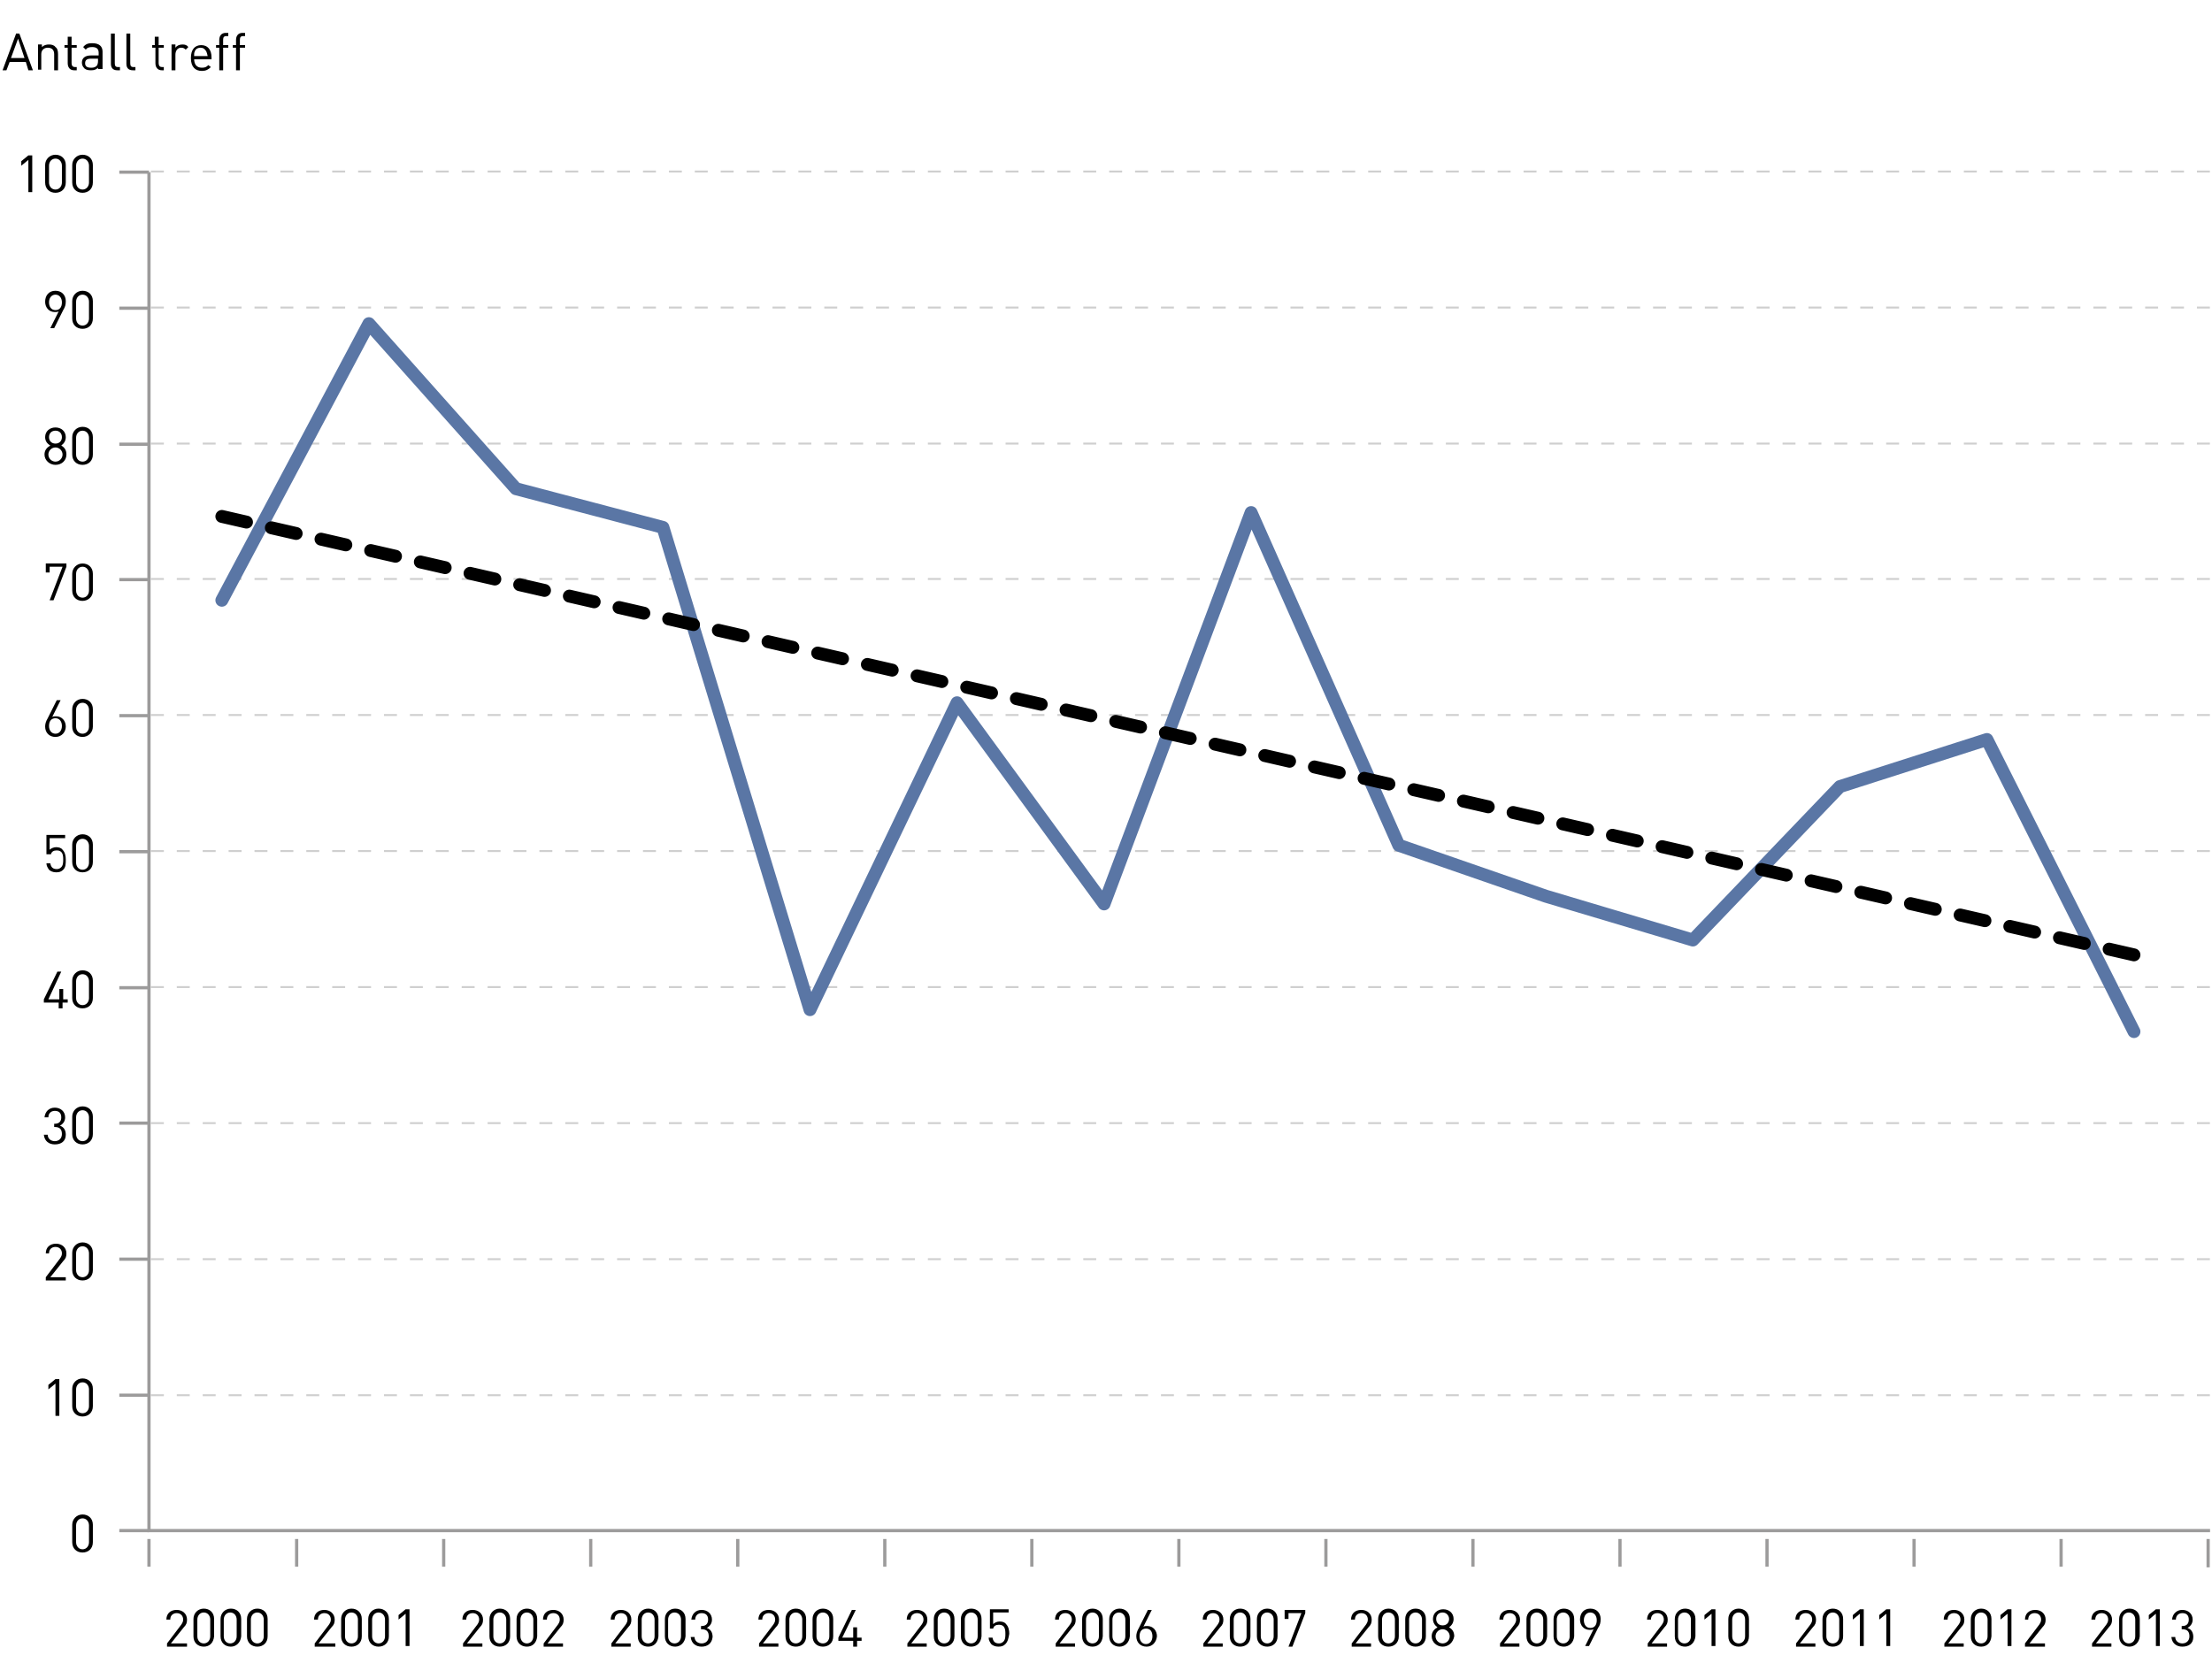 <?xml version="1.0" encoding="utf-8"?>
<!-- Generator: Adobe Illustrator 18.0.0, SVG Export Plug-In . SVG Version: 6.00 Build 0)  -->
<!DOCTYPE svg PUBLIC "-//W3C//DTD SVG 1.1//EN" "http://www.w3.org/Graphics/SVG/1.1/DTD/svg11.dtd">
<svg version="1.1" id="Layer_1" xmlns="http://www.w3.org/2000/svg" xmlns:xlink="http://www.w3.org/1999/xlink" x="0px" y="0px"
	 viewBox="0 0 343 258" style="enable-background:new 0 0 343 258;" xml:space="preserve">
<g>
	<line style="fill:none;stroke:#CFCFCF;stroke-width:0.3;stroke-dasharray:2.008,2.008;" x1="23.4" y1="26.6" x2="342.7" y2="26.6"/>
	<line style="fill:none;stroke:#CFCFCF;stroke-width:0.3;stroke-dasharray:2.008,2.008;" x1="23.4" y1="153.1" x2="342.7" y2="153.1"/>
	<line style="fill:none;stroke:#CFCFCF;stroke-width:0.3;stroke-dasharray:2.008,2.008;" x1="23.4" y1="216.4" x2="342.7" y2="216.4"/>
	<line style="fill:none;stroke:#CFCFCF;stroke-width:0.3;stroke-dasharray:2.008,2.008;" x1="23.4" y1="195.3" x2="342.7" y2="195.3"/>
	<line style="fill:none;stroke:#CFCFCF;stroke-width:0.3;stroke-dasharray:2.008,2.008;" x1="23.4" y1="132" x2="342.7" y2="132"/>
	<line style="fill:none;stroke:#CFCFCF;stroke-width:0.3;stroke-dasharray:2.008,2.008;" x1="23.4" y1="89.8" x2="342.7" y2="89.8"/>
	<line style="fill:none;stroke:#CFCFCF;stroke-width:0.3;stroke-dasharray:2.008,2.008;" x1="23.4" y1="68.8" x2="342.7" y2="68.8"/>
	<line style="fill:none;stroke:#CFCFCF;stroke-width:0.3;stroke-dasharray:2.008,2.008;" x1="23.4" y1="47.7" x2="342.7" y2="47.7"/>
	<line style="fill:none;stroke:#CFCFCF;stroke-width:0.3;stroke-dasharray:2.008,2.008;" x1="23.4" y1="110.9" x2="342.7" y2="110.9"/>
	<line style="fill:none;stroke:#CFCFCF;stroke-width:0.3;stroke-dasharray:2.008,2.008;" x1="23.4" y1="174.2" x2="342.7" y2="174.2"/>
	<line style="fill:none;stroke:#9C9B9B;stroke-width:0.5;" x1="18.5" y1="26.7" x2="23.1" y2="26.7"/>
	<line style="fill:none;stroke:#9C9B9B;stroke-width:0.5;" x1="18.5" y1="174.2" x2="23.1" y2="174.2"/>
	<line style="fill:none;stroke:#9C9B9B;stroke-width:0.5;" x1="18.5" y1="216.4" x2="23.1" y2="216.4"/>
	<line style="fill:none;stroke:#9C9B9B;stroke-width:0.5;" x1="18.5" y1="153.2" x2="23.1" y2="153.2"/>
	<line style="fill:none;stroke:#9C9B9B;stroke-width:0.5;" x1="18.5" y1="89.9" x2="23.1" y2="89.9"/>
	<line style="fill:none;stroke:#9C9B9B;stroke-width:0.5;" x1="18.5" y1="68.9" x2="23.1" y2="68.9"/>
	<line style="fill:none;stroke:#9C9B9B;stroke-width:0.5;" x1="18.5" y1="47.8" x2="23.1" y2="47.8"/>
	<line style="fill:none;stroke:#9C9B9B;stroke-width:0.5;" x1="18.5" y1="111" x2="23.1" y2="111"/>
	<line style="fill:none;stroke:#9C9B9B;stroke-width:0.5;" x1="18.5" y1="132.1" x2="23.1" y2="132.1"/>
	<line style="fill:none;stroke:#9C9B9B;stroke-width:0.5;" x1="18.5" y1="195.3" x2="23.1" y2="195.3"/>
	<line style="fill:none;stroke:#9C9B9B;stroke-width:0.5;" x1="18.5" y1="237.4" x2="23.1" y2="237.4"/>
	<line style="fill:none;stroke:#9C9B9B;stroke-width:0.5;" x1="23.1" y1="243" x2="23.1" y2="238.7"/>
	<line style="fill:none;stroke:#9C9B9B;stroke-width:0.5;" x1="114.4" y1="243" x2="114.4" y2="238.7"/>
	<line style="fill:none;stroke:#9C9B9B;stroke-width:0.5;" x1="91.6" y1="243" x2="91.6" y2="238.7"/>
	<line style="fill:none;stroke:#9C9B9B;stroke-width:0.5;" x1="182.8" y1="243" x2="182.8" y2="238.7"/>
	<line style="fill:none;stroke:#9C9B9B;stroke-width:0.5;" x1="342.4" y1="243.1" x2="342.4" y2="238.7"/>
	<path style="fill:none;stroke:#9C9B9B;stroke-width:0.5;" d="M286.6,237.4"/>
	<polyline style="fill:none;stroke:#9C9B9B;stroke-width:0.5;" points="23.1,26.7 23.1,237.4 342.7,237.4 	"/>
	<g>
		<path d="M4.4,29.9v-5.1l-1.1,0.9v-0.7l1.1-0.9H5v5.7H4.4z"/>
		<path d="M8.6,29.9c-0.9,0-1.6-0.6-1.6-1.6v-2.7c0-0.9,0.7-1.6,1.6-1.6c0.9,0,1.6,0.6,1.6,1.6v2.7C10.2,29.3,9.5,29.9,8.6,29.9z
			 M9.6,25.7c0-0.6-0.4-1.1-1-1.1c-0.6,0-1,0.5-1,1.1v2.6c0,0.6,0.4,1.1,1,1.1c0.6,0,1-0.5,1-1.1V25.7z"/>
		<path d="M12.8,29.9c-0.9,0-1.6-0.6-1.6-1.6v-2.7c0-0.9,0.7-1.6,1.6-1.6s1.6,0.6,1.6,1.6v2.7C14.4,29.3,13.7,29.9,12.8,29.9z
			 M13.8,25.7c0-0.6-0.4-1.1-1-1.1s-1,0.5-1,1.1v2.6c0,0.6,0.4,1.1,1,1.1s1-0.5,1-1.1V25.7z"/>
	</g>
	<g>
		<path d="M9.8,48.1l-1.4,2.8H7.8l1.3-2.6c-0.2,0.1-0.4,0.1-0.6,0.1c-0.9,0-1.5-0.7-1.5-1.6c0-1,0.6-1.7,1.6-1.7s1.6,0.7,1.6,1.6
			C10.2,47.3,10.1,47.6,9.8,48.1z M8.6,45.7c-0.6,0-1,0.5-1,1.2c0,0.6,0.3,1.2,1,1.2c0.6,0,1-0.4,1-1.2C9.6,46.2,9.2,45.7,8.6,45.7z
			"/>
		<path d="M12.8,51c-0.9,0-1.6-0.6-1.6-1.6v-2.7c0-0.9,0.7-1.6,1.6-1.6s1.6,0.6,1.6,1.6v2.7C14.4,50.4,13.7,51,12.8,51z M13.8,46.8
			c0-0.6-0.4-1.1-1-1.1s-1,0.5-1,1.1v2.6c0,0.6,0.4,1.1,1,1.1s1-0.5,1-1.1V46.8z"/>
	</g>
	<g>
		<path d="M8.6,72.1c-0.9,0-1.7-0.7-1.7-1.6c0-0.7,0.4-1.1,0.9-1.4C7.3,68.8,7,68.4,7,67.8c0-0.9,0.7-1.5,1.6-1.5s1.6,0.6,1.6,1.5
			c0,0.6-0.3,1-0.7,1.3c0.5,0.3,0.8,0.7,0.8,1.4C10.3,71.4,9.6,72.1,8.6,72.1z M8.6,69.4c-0.6,0-1.1,0.5-1.1,1.1s0.5,1.1,1.1,1.1
			s1.1-0.5,1.1-1.1S9.2,69.4,8.6,69.4z M8.6,66.8c-0.6,0-1,0.4-1,1c0,0.6,0.4,1,1,1c0.6,0,1-0.4,1-1C9.6,67.2,9.2,66.8,8.6,66.8z"/>
		<path d="M12.8,72.1c-0.9,0-1.6-0.6-1.6-1.6v-2.7c0-0.9,0.7-1.6,1.6-1.6s1.6,0.6,1.6,1.6v2.7C14.4,71.5,13.7,72.1,12.8,72.1z
			 M13.8,67.9c0-0.6-0.4-1.1-1-1.1s-1,0.5-1,1.1v2.6c0,0.6,0.4,1.1,1,1.1s1-0.5,1-1.1V67.9z"/>
	</g>
	<g>
		<path d="M8.3,93.1H7.7l2-5.2h-2v0.9H7.1v-1.4h3.2v0.5L8.3,93.1z"/>
		<path d="M12.8,93.2c-0.9,0-1.6-0.6-1.6-1.6V89c0-0.9,0.7-1.6,1.6-1.6s1.6,0.6,1.6,1.6v2.7C14.4,92.5,13.7,93.2,12.8,93.2z
			 M13.8,89c0-0.6-0.4-1.1-1-1.1s-1,0.5-1,1.1v2.6c0,0.6,0.4,1.1,1,1.1s1-0.5,1-1.1V89z"/>
	</g>
	<g>
		<path d="M8.6,114.3c-1,0-1.6-0.7-1.6-1.6c0-0.4,0.1-0.8,0.4-1.3l1.4-2.8h0.6l-1.3,2.6c0.2-0.1,0.4-0.1,0.6-0.1
			c0.9,0,1.5,0.7,1.5,1.6C10.2,113.5,9.6,114.3,8.6,114.3z M8.6,111.4c-0.6,0-1,0.4-1,1.2c0,0.7,0.4,1.2,1,1.2c0.6,0,1-0.5,1-1.2
			C9.6,112,9.3,111.4,8.6,111.4z"/>
		<path d="M12.8,114.3c-0.9,0-1.6-0.6-1.6-1.6V110c0-0.9,0.7-1.6,1.6-1.6s1.6,0.6,1.6,1.6v2.7C14.4,113.6,13.7,114.3,12.8,114.3z
			 M13.8,110.1c0-0.6-0.4-1.1-1-1.1s-1,0.5-1,1.1v2.6c0,0.6,0.4,1.1,1,1.1s1-0.5,1-1.1V110.1z"/>
	</g>
	<g>
		<path d="M9.8,134.9c-0.3,0.3-0.6,0.4-1.1,0.4c-0.5,0-0.9-0.2-1.1-0.4c-0.2-0.3-0.4-0.6-0.4-1h0.6c0.1,0.6,0.4,0.9,1,0.9
			c0.3,0,0.5-0.1,0.7-0.3c0.3-0.3,0.3-0.8,0.3-1.2c0-0.7-0.1-1.4-1-1.4c-0.5,0-0.8,0.2-0.9,0.6H7.2v-3h2.9v0.5H7.7v1.8
			c0.2-0.2,0.6-0.4,1-0.4c0.4,0,0.8,0.1,1,0.4c0.4,0.4,0.5,1,0.5,1.5C10.2,134,10.2,134.5,9.8,134.9z"/>
		<path d="M12.8,135.3c-0.9,0-1.6-0.6-1.6-1.6v-2.7c0-0.9,0.7-1.6,1.6-1.6s1.6,0.6,1.6,1.6v2.7C14.4,134.7,13.7,135.3,12.8,135.3z
			 M13.8,131.2c0-0.6-0.4-1.1-1-1.1s-1,0.5-1,1.1v2.6c0,0.6,0.4,1.1,1,1.1s1-0.5,1-1.1V131.2z"/>
	</g>
	<g>
		<path d="M9.7,155.5v0.9H9.1v-0.9H6.8V155l2.1-4.3h0.6L7.5,155h1.7v-1.6h0.6v1.6h0.7v0.5H9.7z"/>
		<path d="M12.8,156.4c-0.9,0-1.6-0.6-1.6-1.6v-2.7c0-0.9,0.7-1.6,1.6-1.6s1.6,0.6,1.6,1.6v2.7C14.4,155.8,13.7,156.4,12.8,156.4z
			 M13.8,152.2c0-0.6-0.4-1.1-1-1.1s-1,0.5-1,1.1v2.6c0,0.6,0.4,1.1,1,1.1s1-0.5,1-1.1V152.2z"/>
	</g>
	<g>
		<path d="M8.5,177.5c-0.9,0-1.6-0.5-1.7-1.5h0.6c0,0.7,0.6,1,1.1,1c0.6,0,1.1-0.4,1.1-1.1c0-0.7-0.3-1.1-1.1-1.1H8.4v-0.5h0.1
			c0.7,0,1-0.4,1-1c0-0.7-0.4-1-1-1c-0.6,0-1,0.4-1,1H6.9c0.1-0.9,0.7-1.5,1.6-1.5c0.9,0,1.6,0.6,1.6,1.5c0,0.6-0.3,1-0.8,1.3
			c0.6,0.2,0.9,0.7,0.9,1.4C10.2,177,9.5,177.5,8.5,177.5z"/>
		<path d="M12.8,177.5c-0.9,0-1.6-0.6-1.6-1.6v-2.7c0-0.9,0.7-1.6,1.6-1.6s1.6,0.6,1.6,1.6v2.7C14.4,176.9,13.7,177.5,12.8,177.5z
			 M13.8,173.3c0-0.6-0.4-1.1-1-1.1s-1,0.5-1,1.1v2.6c0,0.6,0.4,1.1,1,1.1s1-0.5,1-1.1V173.3z"/>
	</g>
	<g>
		<path d="M7.1,198.6v-0.5l2.2-2.9c0.2-0.3,0.3-0.5,0.3-0.8c0-0.6-0.4-1-1-1c-0.5,0-1,0.3-1,1H7.1c0-0.9,0.6-1.5,1.6-1.5
			c0.9,0,1.6,0.6,1.6,1.5c0,0.5-0.1,0.8-0.5,1.2l-2,2.5h2.4v0.5H7.1z"/>
		<path d="M12.8,198.6c-0.9,0-1.6-0.6-1.6-1.6v-2.7c0-0.9,0.7-1.6,1.6-1.6s1.6,0.6,1.6,1.6v2.7C14.4,198,13.7,198.6,12.8,198.6z
			 M13.8,194.4c0-0.6-0.4-1.1-1-1.1s-1,0.5-1,1.1v2.6c0,0.6,0.4,1.1,1,1.1s1-0.5,1-1.1V194.4z"/>
	</g>
	<g>
		<path d="M8.6,219.7v-5.1l-1.1,0.9v-0.7l1.1-0.9h0.6v5.7H8.6z"/>
		<path d="M12.8,219.7c-0.9,0-1.6-0.6-1.6-1.6v-2.7c0-0.9,0.7-1.6,1.6-1.6s1.6,0.6,1.6,1.6v2.7C14.4,219.1,13.7,219.7,12.8,219.7z
			 M13.8,215.5c0-0.6-0.4-1.1-1-1.1s-1,0.5-1,1.1v2.6c0,0.6,0.4,1.1,1,1.1s1-0.5,1-1.1V215.5z"/>
	</g>
	<g>
		<path d="M12.8,240.8c-0.9,0-1.6-0.6-1.6-1.6v-2.7c0-0.9,0.7-1.6,1.6-1.6s1.6,0.6,1.6,1.6v2.7C14.4,240.2,13.7,240.8,12.8,240.8z
			 M13.8,236.6c0-0.6-0.4-1.1-1-1.1s-1,0.5-1,1.1v2.6c0,0.6,0.4,1.1,1,1.1s1-0.5,1-1.1V236.6z"/>
	</g>
	<g>
		<path d="M4.4,10.9L4,9.6H1.5L1,10.9H0.4l2.1-5.7H3l2.1,5.7H4.4z M2.8,6l-1.1,3h2.1L2.8,6z"/>
		<path d="M8.4,10.9V8.4c0-0.7-0.4-1-1-1c-0.6,0-1,0.4-1,1v2.4H5.9V6.9h0.6v0.4C6.8,7,7.2,6.9,7.6,6.9c0.4,0,0.8,0.1,1,0.4
			C8.9,7.5,9,7.9,9,8.4v2.5H8.4z"/>
		<path d="M11.5,10.9c-0.7,0-1-0.5-1-1.1V7.4H10V7h0.5V5.7h0.6V7h0.8v0.4h-0.8v2.4c0,0.4,0.2,0.6,0.5,0.6h0.3v0.5H11.5z"/>
		<path d="M15.2,10.9v-0.4c-0.3,0.3-0.6,0.4-1.1,0.4c-0.5,0-0.9-0.1-1.1-0.4c-0.2-0.2-0.3-0.5-0.3-0.8c0-0.7,0.5-1.1,1.4-1.1h1.2
			V8.2c0-0.6-0.3-0.9-1-0.9c-0.5,0-0.8,0.1-1,0.4l-0.4-0.4c0.4-0.5,0.8-0.6,1.4-0.6c1.1,0,1.6,0.5,1.6,1.3v2.7H15.2z M15.2,9.1h-1.1
			c-0.6,0-0.9,0.2-0.9,0.7c0,0.5,0.3,0.7,0.9,0.7c0.3,0,0.6,0,0.9-0.3c0.1-0.1,0.2-0.4,0.2-0.7V9.1z"/>
		<path d="M18.2,10.9c-0.7,0-1-0.4-1-1V5.2h0.6v4.6c0,0.4,0.1,0.6,0.5,0.6h0.3v0.5H18.2z"/>
		<path d="M20.6,10.9c-0.7,0-1-0.4-1-1V5.2h0.6v4.6c0,0.4,0.1,0.6,0.5,0.6H21v0.5H20.6z"/>
		<path d="M25.1,10.9c-0.7,0-1-0.5-1-1.1V7.4h-0.5V7H24V5.7h0.6V7h0.8v0.4h-0.8v2.4c0,0.4,0.2,0.6,0.5,0.6h0.3v0.5H25.1z"/>
		<path d="M28.8,7.7c-0.2-0.2-0.4-0.3-0.7-0.3c-0.6,0-0.9,0.5-0.9,1.1v2.4h-0.6V6.9h0.6v0.5c0.2-0.3,0.6-0.5,1.1-0.5
			c0.4,0,0.7,0.1,0.9,0.4L28.8,7.7z"/>
		<path d="M30.1,9.1c0,0.9,0.4,1.4,1.2,1.4c0.5,0,0.7-0.1,1-0.4l0.4,0.3c-0.4,0.4-0.8,0.6-1.4,0.6c-1,0-1.7-0.6-1.7-2
			c0-1.3,0.6-2,1.6-2c1,0,1.6,0.7,1.6,1.9v0.3H30.1z M32,8c-0.2-0.4-0.5-0.6-0.9-0.6c-0.4,0-0.8,0.2-0.9,0.6
			c-0.1,0.2-0.1,0.3-0.1,0.7h2.1C32.1,8.3,32.1,8.2,32,8z"/>
		<path d="M34.6,7.4v3.5h-0.6V7.4h-0.5V7h0.5V6.2c0-0.6,0.3-1.1,1-1.1h0.4v0.5h-0.3c-0.4,0-0.5,0.2-0.5,0.6V7h0.8v0.4H34.6z"/>
		<path d="M37.2,7.4v3.5h-0.6V7.4h-0.5V7h0.5V6.2c0-0.6,0.3-1.1,1-1.1H38v0.5h-0.3c-0.4,0-0.5,0.2-0.5,0.6V7H38v0.4H37.2z"/>
	</g>
	<g>
		<path d="M25.9,255.4v-0.5l2.2-2.9c0.2-0.3,0.3-0.5,0.3-0.8c0-0.6-0.4-1-1-1c-0.5,0-1,0.3-1,1h-0.6c0-0.9,0.6-1.5,1.6-1.5
			c0.9,0,1.6,0.6,1.6,1.5c0,0.5-0.1,0.8-0.5,1.2l-2,2.5H29v0.5H25.9z"/>
		<path d="M31.6,255.4c-0.9,0-1.6-0.6-1.6-1.6v-2.7c0-0.9,0.7-1.6,1.6-1.6c0.9,0,1.6,0.6,1.6,1.6v2.7
			C33.1,254.8,32.5,255.4,31.6,255.4z M32.6,251.2c0-0.6-0.4-1.1-1-1.1c-0.6,0-1,0.5-1,1.1v2.6c0,0.6,0.4,1.1,1,1.1
			c0.6,0,1-0.5,1-1.1V251.2z"/>
		<path d="M35.8,255.4c-0.9,0-1.6-0.6-1.6-1.6v-2.7c0-0.9,0.7-1.6,1.6-1.6s1.6,0.6,1.6,1.6v2.7C37.3,254.8,36.6,255.4,35.8,255.4z
			 M36.7,251.2c0-0.6-0.4-1.1-1-1.1s-1,0.5-1,1.1v2.6c0,0.6,0.4,1.1,1,1.1s1-0.5,1-1.1V251.2z"/>
		<path d="M39.9,255.4c-0.9,0-1.6-0.6-1.6-1.6v-2.7c0-0.9,0.7-1.6,1.6-1.6s1.6,0.6,1.6,1.6v2.7C41.5,254.8,40.8,255.4,39.9,255.4z
			 M40.9,251.2c0-0.6-0.4-1.1-1-1.1s-1,0.5-1,1.1v2.6c0,0.6,0.4,1.1,1,1.1s1-0.5,1-1.1V251.2z"/>
		<path d="M48.8,255.4v-0.5l2.2-2.9c0.2-0.3,0.3-0.5,0.3-0.8c0-0.6-0.4-1-1-1c-0.5,0-1,0.3-1,1h-0.6c0-0.9,0.6-1.5,1.6-1.5
			c0.9,0,1.6,0.6,1.6,1.5c0,0.5-0.1,0.8-0.5,1.2l-2,2.5H52v0.5H48.8z"/>
		<path d="M54.5,255.4c-0.9,0-1.6-0.6-1.6-1.6v-2.7c0-0.9,0.7-1.6,1.6-1.6c0.9,0,1.6,0.6,1.6,1.6v2.7
			C56.1,254.8,55.4,255.4,54.5,255.4z M55.5,251.2c0-0.6-0.4-1.1-1-1.1c-0.6,0-1,0.5-1,1.1v2.6c0,0.6,0.4,1.1,1,1.1
			c0.6,0,1-0.5,1-1.1V251.2z"/>
		<path d="M58.7,255.4c-0.9,0-1.6-0.6-1.6-1.6v-2.7c0-0.9,0.7-1.6,1.6-1.6c0.9,0,1.6,0.6,1.6,1.6v2.7
			C60.3,254.8,59.6,255.4,58.7,255.4z M59.7,251.2c0-0.6-0.4-1.1-1-1.1c-0.6,0-1,0.5-1,1.1v2.6c0,0.6,0.4,1.1,1,1.1
			c0.6,0,1-0.5,1-1.1V251.2z"/>
		<path d="M62.9,255.4v-5.1l-1.1,0.9v-0.7l1.1-0.9h0.6v5.7H62.9z"/>
		<path d="M71.8,255.4v-0.5L74,252c0.2-0.3,0.3-0.5,0.3-0.8c0-0.6-0.4-1-1-1c-0.5,0-1,0.3-1,1h-0.6c0-0.9,0.6-1.5,1.6-1.5
			c0.9,0,1.6,0.6,1.6,1.5c0,0.5-0.1,0.8-0.5,1.2l-2,2.5h2.4v0.5H71.8z"/>
		<path d="M77.5,255.4c-0.9,0-1.6-0.6-1.6-1.6v-2.7c0-0.9,0.7-1.6,1.6-1.6s1.6,0.6,1.6,1.6v2.7C79.1,254.8,78.4,255.4,77.5,255.4z
			 M78.5,251.2c0-0.6-0.4-1.1-1-1.1s-1,0.5-1,1.1v2.6c0,0.6,0.4,1.1,1,1.1s1-0.5,1-1.1V251.2z"/>
		<path d="M81.7,255.4c-0.9,0-1.6-0.6-1.6-1.6v-2.7c0-0.9,0.7-1.6,1.6-1.6c0.9,0,1.6,0.6,1.6,1.6v2.7
			C83.2,254.8,82.6,255.4,81.7,255.4z M82.7,251.2c0-0.6-0.4-1.1-1-1.1c-0.6,0-1,0.5-1,1.1v2.6c0,0.6,0.4,1.1,1,1.1
			c0.6,0,1-0.5,1-1.1V251.2z"/>
		<path d="M84.3,255.4v-0.5l2.2-2.9c0.2-0.3,0.3-0.5,0.3-0.8c0-0.6-0.4-1-1-1c-0.5,0-1,0.3-1,1h-0.6c0-0.9,0.6-1.5,1.6-1.5
			c0.9,0,1.6,0.6,1.6,1.5c0,0.5-0.1,0.8-0.5,1.2l-2,2.5h2.4v0.5H84.3z"/>
		<path d="M94.8,255.4v-0.5L97,252c0.2-0.3,0.3-0.5,0.3-0.8c0-0.6-0.4-1-1-1c-0.5,0-1,0.3-1,1h-0.6c0-0.9,0.6-1.5,1.6-1.5
			c0.9,0,1.6,0.6,1.6,1.5c0,0.5-0.1,0.8-0.5,1.2l-2,2.5h2.4v0.5H94.8z"/>
		<path d="M100.5,255.4c-0.9,0-1.6-0.6-1.6-1.6v-2.7c0-0.9,0.7-1.6,1.6-1.6s1.6,0.6,1.6,1.6v2.7C102,254.8,101.4,255.4,100.5,255.4z
			 M101.5,251.2c0-0.6-0.4-1.1-1-1.1s-1,0.5-1,1.1v2.6c0,0.6,0.4,1.1,1,1.1s1-0.5,1-1.1V251.2z"/>
		<path d="M104.7,255.4c-0.9,0-1.6-0.6-1.6-1.6v-2.7c0-0.9,0.7-1.6,1.6-1.6s1.6,0.6,1.6,1.6v2.7
			C106.2,254.8,105.5,255.4,104.7,255.4z M105.6,251.2c0-0.6-0.4-1.1-1-1.1s-1,0.5-1,1.1v2.6c0,0.6,0.4,1.1,1,1.1s1-0.5,1-1.1V251.2
			z"/>
		<path d="M108.8,255.4c-0.9,0-1.6-0.5-1.7-1.5h0.6c0,0.7,0.6,1,1.1,1c0.6,0,1.1-0.4,1.1-1.1c0-0.7-0.3-1.1-1.1-1.1h-0.1v-0.5h0.1
			c0.7,0,1-0.4,1-1c0-0.7-0.4-1-1-1c-0.6,0-1,0.4-1,1h-0.6c0.1-0.9,0.7-1.5,1.6-1.5c0.9,0,1.6,0.6,1.6,1.5c0,0.6-0.3,1-0.8,1.3
			c0.6,0.2,0.9,0.7,0.9,1.4C110.4,254.9,109.7,255.4,108.8,255.4z"/>
		<path d="M117.7,255.4v-0.5l2.2-2.9c0.2-0.3,0.3-0.5,0.3-0.8c0-0.6-0.4-1-1-1c-0.5,0-1,0.3-1,1h-0.6c0-0.9,0.6-1.5,1.6-1.5
			c0.9,0,1.6,0.6,1.6,1.5c0,0.5-0.1,0.8-0.5,1.2l-2,2.5h2.4v0.5H117.7z"/>
		<path d="M123.4,255.4c-0.9,0-1.6-0.6-1.6-1.6v-2.7c0-0.9,0.7-1.6,1.6-1.6c0.9,0,1.6,0.6,1.6,1.6v2.7
			C125,254.8,124.3,255.4,123.4,255.4z M124.4,251.2c0-0.6-0.4-1.1-1-1.1c-0.6,0-1,0.5-1,1.1v2.6c0,0.6,0.4,1.1,1,1.1
			c0.6,0,1-0.5,1-1.1V251.2z"/>
		<path d="M127.6,255.4c-0.9,0-1.6-0.6-1.6-1.6v-2.7c0-0.9,0.7-1.6,1.6-1.6s1.6,0.6,1.6,1.6v2.7
			C129.2,254.8,128.5,255.4,127.6,255.4z M128.6,251.2c0-0.6-0.4-1.1-1-1.1s-1,0.5-1,1.1v2.6c0,0.6,0.4,1.1,1,1.1s1-0.5,1-1.1V251.2
			z"/>
		<path d="M132.9,254.5v0.9h-0.6v-0.9H130v-0.5l2.1-4.3h0.6l-2.1,4.3h1.7v-1.6h0.6v1.6h0.7v0.5H132.9z"/>
		<path d="M140.7,255.4v-0.5l2.2-2.9c0.2-0.3,0.3-0.5,0.3-0.8c0-0.6-0.4-1-1-1c-0.5,0-1,0.3-1,1h-0.6c0-0.9,0.6-1.5,1.6-1.5
			c0.9,0,1.6,0.6,1.6,1.5c0,0.5-0.1,0.8-0.5,1.2l-2,2.5h2.4v0.5H140.7z"/>
		<path d="M146.4,255.4c-0.9,0-1.6-0.6-1.6-1.6v-2.7c0-0.9,0.7-1.6,1.6-1.6c0.9,0,1.6,0.6,1.6,1.6v2.7
			C148,254.8,147.3,255.4,146.4,255.4z M147.4,251.2c0-0.6-0.4-1.1-1-1.1c-0.6,0-1,0.5-1,1.1v2.6c0,0.6,0.4,1.1,1,1.1
			c0.6,0,1-0.5,1-1.1V251.2z"/>
		<path d="M150.6,255.4c-0.9,0-1.6-0.6-1.6-1.6v-2.7c0-0.9,0.7-1.6,1.6-1.6c0.9,0,1.6,0.6,1.6,1.6v2.7
			C152.1,254.8,151.5,255.4,150.6,255.4z M151.6,251.2c0-0.6-0.4-1.1-1-1.1c-0.6,0-1,0.5-1,1.1v2.6c0,0.6,0.4,1.1,1,1.1
			c0.6,0,1-0.5,1-1.1V251.2z"/>
		<path d="M155.9,255c-0.3,0.3-0.6,0.4-1.1,0.4c-0.5,0-0.9-0.2-1.1-0.4c-0.2-0.3-0.4-0.6-0.4-1h0.6c0.1,0.6,0.4,0.9,1,0.9
			c0.3,0,0.5-0.1,0.7-0.3c0.3-0.3,0.3-0.8,0.3-1.2c0-0.7-0.1-1.4-1-1.4c-0.5,0-0.8,0.2-0.9,0.6h-0.5v-3h2.9v0.5h-2.4v1.8
			c0.2-0.2,0.6-0.4,1-0.4c0.4,0,0.8,0.1,1,0.4c0.4,0.4,0.5,1,0.5,1.5C156.4,254,156.3,254.6,155.9,255z"/>
		<path d="M163.7,255.4v-0.5l2.2-2.9c0.2-0.3,0.3-0.5,0.3-0.8c0-0.6-0.4-1-1-1c-0.5,0-1,0.3-1,1h-0.6c0-0.9,0.6-1.5,1.6-1.5
			c0.9,0,1.6,0.6,1.6,1.5c0,0.5-0.1,0.8-0.5,1.2l-2,2.5h2.4v0.5H163.7z"/>
		<path d="M169.4,255.4c-0.9,0-1.6-0.6-1.6-1.6v-2.7c0-0.9,0.7-1.6,1.6-1.6c0.9,0,1.6,0.6,1.6,1.6v2.7
			C170.9,254.8,170.3,255.4,169.4,255.4z M170.4,251.2c0-0.6-0.4-1.1-1-1.1c-0.6,0-1,0.5-1,1.1v2.6c0,0.6,0.4,1.1,1,1.1
			c0.6,0,1-0.5,1-1.1V251.2z"/>
		<path d="M173.6,255.4c-0.9,0-1.6-0.6-1.6-1.6v-2.7c0-0.9,0.7-1.6,1.6-1.6s1.6,0.6,1.6,1.6v2.7
			C175.1,254.8,174.4,255.4,173.6,255.4z M174.5,251.2c0-0.6-0.4-1.1-1-1.1s-1,0.5-1,1.1v2.6c0,0.6,0.4,1.1,1,1.1s1-0.5,1-1.1V251.2
			z"/>
		<path d="M177.8,255.4c-1,0-1.6-0.7-1.6-1.6c0-0.4,0.1-0.8,0.4-1.3l1.4-2.8h0.6l-1.3,2.6c0.2-0.1,0.4-0.1,0.6-0.1
			c0.9,0,1.5,0.7,1.5,1.6C179.3,254.7,178.7,255.4,177.8,255.4z M177.7,252.6c-0.6,0-1,0.4-1,1.2c0,0.7,0.4,1.2,1,1.2
			c0.6,0,1-0.5,1-1.2C178.7,253.1,178.4,252.6,177.7,252.6z"/>
		<path d="M186.6,255.4v-0.5l2.2-2.9c0.2-0.3,0.3-0.5,0.3-0.8c0-0.6-0.4-1-1-1c-0.5,0-1,0.3-1,1h-0.6c0-0.9,0.6-1.5,1.6-1.5
			c0.9,0,1.6,0.6,1.6,1.5c0,0.5-0.1,0.8-0.5,1.2l-2,2.5h2.4v0.5H186.6z"/>
		<path d="M192.3,255.4c-0.9,0-1.6-0.6-1.6-1.6v-2.7c0-0.9,0.7-1.6,1.6-1.6s1.6,0.6,1.6,1.6v2.7
			C193.9,254.8,193.2,255.4,192.3,255.4z M193.3,251.2c0-0.6-0.4-1.1-1-1.1s-1,0.5-1,1.1v2.6c0,0.6,0.4,1.1,1,1.1s1-0.5,1-1.1V251.2
			z"/>
		<path d="M196.5,255.4c-0.9,0-1.6-0.6-1.6-1.6v-2.7c0-0.9,0.7-1.6,1.6-1.6s1.6,0.6,1.6,1.6v2.7
			C198.1,254.8,197.4,255.4,196.5,255.4z M197.5,251.2c0-0.6-0.4-1.1-1-1.1s-1,0.5-1,1.1v2.6c0,0.6,0.4,1.1,1,1.1s1-0.5,1-1.1V251.2
			z"/>
		<path d="M200.4,255.4h-0.6l2-5.2h-2v0.9h-0.6v-1.4h3.2v0.5L200.4,255.4z"/>
		<path d="M209.6,255.4v-0.5l2.2-2.9c0.2-0.3,0.3-0.5,0.3-0.8c0-0.6-0.4-1-1-1c-0.5,0-1,0.3-1,1h-0.6c0-0.9,0.6-1.5,1.6-1.5
			c0.9,0,1.6,0.6,1.6,1.5c0,0.5-0.1,0.8-0.5,1.2l-2,2.5h2.4v0.5H209.6z"/>
		<path d="M215.3,255.4c-0.9,0-1.6-0.6-1.6-1.6v-2.7c0-0.9,0.7-1.6,1.6-1.6s1.6,0.6,1.6,1.6v2.7
			C216.9,254.8,216.2,255.4,215.3,255.4z M216.3,251.2c0-0.6-0.4-1.1-1-1.1s-1,0.5-1,1.1v2.6c0,0.6,0.4,1.1,1,1.1s1-0.5,1-1.1V251.2
			z"/>
		<path d="M219.5,255.4c-0.9,0-1.6-0.6-1.6-1.6v-2.7c0-0.9,0.7-1.6,1.6-1.6s1.6,0.6,1.6,1.6v2.7
			C221.1,254.8,220.4,255.4,219.5,255.4z M220.5,251.2c0-0.6-0.4-1.1-1-1.1s-1,0.5-1,1.1v2.6c0,0.6,0.4,1.1,1,1.1s1-0.5,1-1.1V251.2
			z"/>
		<path d="M223.7,255.4c-0.9,0-1.7-0.7-1.7-1.6c0-0.7,0.4-1.1,0.9-1.4c-0.4-0.3-0.7-0.7-0.7-1.3c0-0.9,0.7-1.5,1.6-1.5
			s1.6,0.6,1.6,1.5c0,0.6-0.3,1-0.7,1.3c0.5,0.3,0.8,0.7,0.8,1.4C225.3,254.8,224.6,255.4,223.7,255.4z M223.7,252.7
			c-0.6,0-1.1,0.5-1.1,1.1s0.5,1.1,1.1,1.1s1.1-0.5,1.1-1.1S224.3,252.7,223.7,252.7z M223.7,250.1c-0.6,0-1,0.4-1,1
			c0,0.6,0.4,1,1,1s1-0.4,1-1C224.7,250.6,224.3,250.1,223.7,250.1z"/>
		<path d="M232.6,255.4v-0.5l2.2-2.9c0.2-0.3,0.3-0.5,0.3-0.8c0-0.6-0.4-1-1-1c-0.5,0-1,0.3-1,1h-0.6c0-0.9,0.6-1.5,1.6-1.5
			c0.9,0,1.6,0.6,1.6,1.5c0,0.5-0.1,0.8-0.5,1.2l-2,2.5h2.4v0.5H232.6z"/>
		<path d="M238.3,255.4c-0.9,0-1.6-0.6-1.6-1.6v-2.7c0-0.9,0.7-1.6,1.6-1.6s1.6,0.6,1.6,1.6v2.7
			C239.8,254.8,239.2,255.4,238.3,255.4z M239.3,251.2c0-0.6-0.4-1.1-1-1.1s-1,0.5-1,1.1v2.6c0,0.6,0.4,1.1,1,1.1s1-0.5,1-1.1V251.2
			z"/>
		<path d="M242.5,255.4c-0.9,0-1.6-0.6-1.6-1.6v-2.7c0-0.9,0.7-1.6,1.6-1.6s1.6,0.6,1.6,1.6v2.7C244,254.8,243.3,255.4,242.5,255.4z
			 M243.4,251.2c0-0.6-0.4-1.1-1-1.1s-1,0.5-1,1.1v2.6c0,0.6,0.4,1.1,1,1.1s1-0.5,1-1.1V251.2z"/>
		<path d="M247.8,252.5l-1.4,2.8h-0.6l1.3-2.6c-0.2,0.1-0.4,0.1-0.6,0.1c-0.9,0-1.5-0.7-1.5-1.6c0-1,0.6-1.7,1.6-1.7
			c1,0,1.6,0.7,1.6,1.6C248.2,251.7,248.1,252.1,247.8,252.5z M246.6,250.1c-0.6,0-1,0.5-1,1.2c0,0.6,0.3,1.2,1,1.2
			c0.6,0,1-0.4,1-1.2C247.6,250.6,247.2,250.1,246.6,250.1z"/>
		<path d="M255.5,255.4v-0.5l2.2-2.9c0.2-0.3,0.3-0.5,0.3-0.8c0-0.6-0.4-1-1-1c-0.5,0-1,0.3-1,1h-0.6c0-0.9,0.6-1.5,1.6-1.5
			c0.9,0,1.6,0.6,1.6,1.5c0,0.5-0.1,0.8-0.5,1.2l-2,2.5h2.4v0.5H255.5z"/>
		<path d="M261.3,255.4c-0.9,0-1.6-0.6-1.6-1.6v-2.7c0-0.9,0.7-1.6,1.6-1.6s1.6,0.6,1.6,1.6v2.7
			C262.8,254.8,262.1,255.4,261.3,255.4z M262.2,251.2c0-0.6-0.4-1.1-1-1.1s-1,0.5-1,1.1v2.6c0,0.6,0.4,1.1,1,1.1s1-0.5,1-1.1V251.2
			z"/>
		<path d="M265.4,255.4v-5.1l-1.1,0.9v-0.7l1.1-0.9h0.6v5.7H265.4z"/>
		<path d="M269.6,255.4c-0.9,0-1.6-0.6-1.6-1.6v-2.7c0-0.9,0.7-1.6,1.6-1.6s1.6,0.6,1.6,1.6v2.7
			C271.2,254.8,270.5,255.4,269.6,255.4z M270.6,251.2c0-0.6-0.4-1.1-1-1.1s-1,0.5-1,1.1v2.6c0,0.6,0.4,1.1,1,1.1s1-0.5,1-1.1V251.2
			z"/>
		<path d="M278.5,255.4v-0.5l2.2-2.9c0.2-0.3,0.3-0.5,0.3-0.8c0-0.6-0.4-1-1-1c-0.5,0-1,0.3-1,1h-0.6c0-0.9,0.6-1.5,1.6-1.5
			c0.9,0,1.6,0.6,1.6,1.5c0,0.5-0.1,0.8-0.5,1.2l-2,2.5h2.4v0.5H278.5z"/>
		<path d="M284.2,255.4c-0.9,0-1.6-0.6-1.6-1.6v-2.7c0-0.9,0.7-1.6,1.6-1.6s1.6,0.6,1.6,1.6v2.7
			C285.8,254.8,285.1,255.4,284.2,255.4z M285.2,251.2c0-0.6-0.4-1.1-1-1.1s-1,0.5-1,1.1v2.6c0,0.6,0.4,1.1,1,1.1s1-0.5,1-1.1V251.2
			z"/>
		<path d="M288.4,255.4v-5.1l-1.1,0.9v-0.7l1.1-0.9h0.6v5.7H288.4z"/>
		<path d="M292.5,255.4v-5.1l-1.1,0.9v-0.7l1.1-0.9h0.6v5.7H292.5z"/>
		<path d="M301.5,255.4v-0.5l2.2-2.9c0.2-0.3,0.3-0.5,0.3-0.8c0-0.6-0.4-1-1-1c-0.5,0-1,0.3-1,1h-0.6c0-0.9,0.6-1.5,1.6-1.5
			c0.9,0,1.6,0.6,1.6,1.5c0,0.5-0.1,0.8-0.5,1.2l-2,2.5h2.4v0.5H301.5z"/>
		<path d="M307.2,255.4c-0.9,0-1.6-0.6-1.6-1.6v-2.7c0-0.9,0.7-1.6,1.6-1.6s1.6,0.6,1.6,1.6v2.7
			C308.7,254.8,308.1,255.4,307.2,255.4z M308.2,251.2c0-0.6-0.4-1.1-1-1.1s-1,0.5-1,1.1v2.6c0,0.6,0.4,1.1,1,1.1s1-0.5,1-1.1V251.2
			z"/>
		<path d="M311.3,255.4v-5.1l-1.1,0.9v-0.7l1.1-0.9h0.6v5.7H311.3z"/>
		<path d="M314,255.4v-0.5l2.2-2.9c0.2-0.3,0.3-0.5,0.3-0.8c0-0.6-0.4-1-1-1c-0.5,0-1,0.3-1,1H314c0-0.9,0.6-1.5,1.6-1.5
			c0.9,0,1.6,0.6,1.6,1.5c0,0.5-0.1,0.8-0.5,1.2l-2,2.5h2.4v0.5H314z"/>
		<path d="M324.4,255.4v-0.5l2.2-2.9c0.2-0.3,0.3-0.5,0.3-0.8c0-0.6-0.4-1-1-1c-0.5,0-1,0.3-1,1h-0.6c0-0.9,0.6-1.5,1.6-1.5
			c0.9,0,1.6,0.6,1.6,1.5c0,0.5-0.1,0.8-0.5,1.2l-2,2.5h2.4v0.5H324.4z"/>
		<path d="M330.2,255.4c-0.9,0-1.6-0.6-1.6-1.6v-2.7c0-0.9,0.7-1.6,1.6-1.6s1.6,0.6,1.6,1.6v2.7C331.7,254.8,331,255.4,330.2,255.4z
			 M331.1,251.2c0-0.6-0.4-1.1-1-1.1s-1,0.5-1,1.1v2.6c0,0.6,0.4,1.1,1,1.1s1-0.5,1-1.1V251.2z"/>
		<path d="M334.3,255.4v-5.1l-1.1,0.9v-0.7l1.1-0.9h0.6v5.7H334.3z"/>
		<path d="M338.4,255.4c-0.9,0-1.6-0.5-1.7-1.5h0.6c0,0.7,0.6,1,1.1,1c0.6,0,1.1-0.4,1.1-1.1c0-0.7-0.3-1.1-1.1-1.1h-0.1v-0.5h0.1
			c0.7,0,1-0.4,1-1c0-0.7-0.4-1-1-1c-0.6,0-1,0.4-1,1h-0.6c0.1-0.9,0.7-1.5,1.6-1.5c0.9,0,1.6,0.6,1.6,1.5c0,0.6-0.3,1-0.8,1.3
			c0.6,0.2,0.9,0.7,0.9,1.4C340.1,254.9,339.4,255.4,338.4,255.4z"/>
	</g>
	<line style="fill:none;stroke:#9C9B9B;stroke-width:0.5;" x1="160" y1="243" x2="160" y2="238.7"/>
	<line style="fill:none;stroke:#9C9B9B;stroke-width:0.5;" x1="46" y1="243" x2="46" y2="238.7"/>
	<line style="fill:none;stroke:#9C9B9B;stroke-width:0.5;" x1="205.6" y1="243" x2="205.6" y2="238.7"/>
	<line style="fill:none;stroke:#9C9B9B;stroke-width:0.5;" x1="274" y1="243" x2="274" y2="238.7"/>
	<line style="fill:none;stroke:#9C9B9B;stroke-width:0.5;" x1="68.8" y1="243" x2="68.8" y2="238.7"/>
	<line style="fill:none;stroke:#9C9B9B;stroke-width:0.5;" x1="137.2" y1="243" x2="137.2" y2="238.7"/>
	<line style="fill:none;stroke:#9C9B9B;stroke-width:0.5;" x1="251.2" y1="243" x2="251.2" y2="238.7"/>
	<line style="fill:none;stroke:#9C9B9B;stroke-width:0.5;" x1="228.4" y1="243" x2="228.4" y2="238.7"/>
	<line style="fill:none;stroke:#9C9B9B;stroke-width:0.5;" x1="296.8" y1="243" x2="296.8" y2="238.7"/>
	<line style="fill:none;stroke:#9C9B9B;stroke-width:0.5;" x1="319.6" y1="243" x2="319.6" y2="238.7"/>
	<polyline style="fill:none;stroke:#5A76A5;stroke-width:2;stroke-linecap:round;stroke-linejoin:round;" points="34.4,93.1 57.2,50.2 80,75.8 102.8,81.8 125.6,156.6 148.4,109 171.2,140.2 194,79.5 216.9,131.1 
		239.7,139 262.5,145.8 285.3,122 308.1,114.7 330.9,160 	"/>
	<line style="fill:none;stroke:#000000;stroke-width:2;stroke-linecap:round;stroke-linejoin:round;stroke-dasharray:3.951,3.951;" x1="330.9" y1="148.1" x2="34.4" y2="80.1"/>
</g>
<g>
</g>
<g>
</g>
<g>
</g>
<g>
</g>
<g>
</g>
<g>
</g>
</svg>
